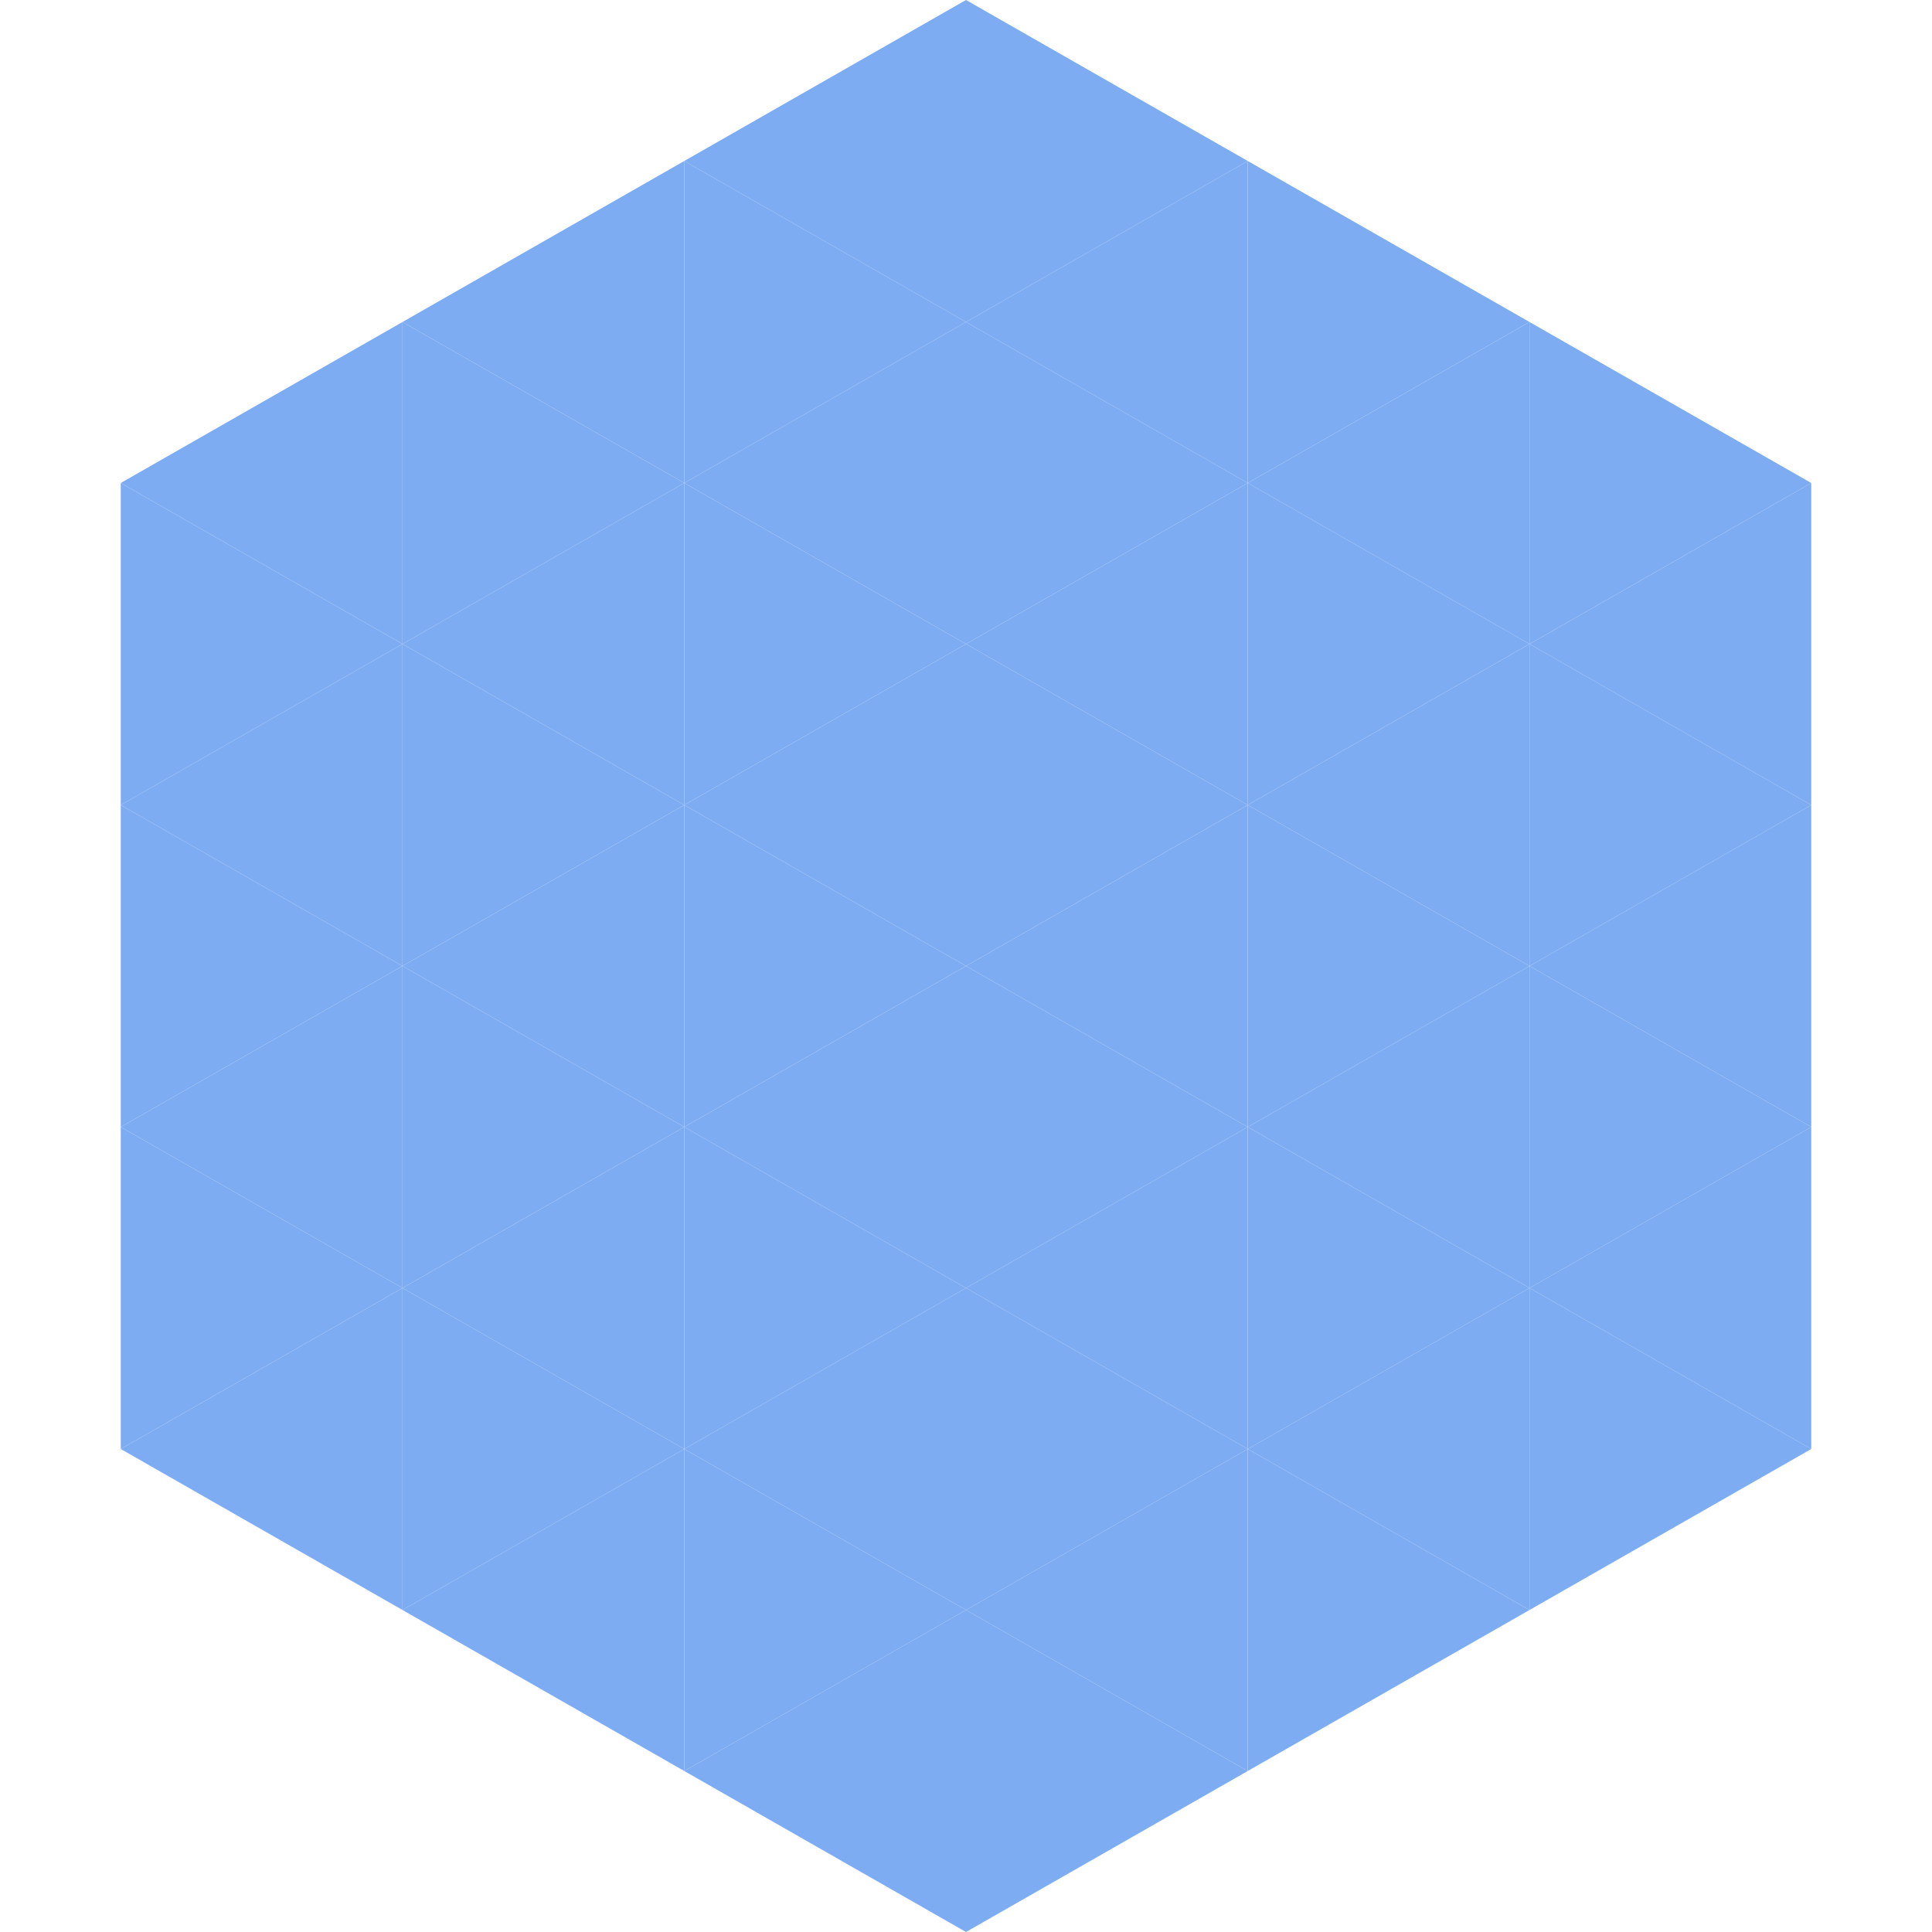 <?xml version="1.0"?>
<!-- Generated by SVGo -->
<svg width="240" height="240"
     xmlns="http://www.w3.org/2000/svg"
     xmlns:xlink="http://www.w3.org/1999/xlink">
<polygon points="50,40 15,60 50,80" style="fill:rgb(126,172,243)" />
<polygon points="190,40 225,60 190,80" style="fill:rgb(126,172,243)" />
<polygon points="15,60 50,80 15,100" style="fill:rgb(126,172,243)" />
<polygon points="225,60 190,80 225,100" style="fill:rgb(126,172,243)" />
<polygon points="50,80 15,100 50,120" style="fill:rgb(126,172,243)" />
<polygon points="190,80 225,100 190,120" style="fill:rgb(126,172,243)" />
<polygon points="15,100 50,120 15,140" style="fill:rgb(126,172,243)" />
<polygon points="225,100 190,120 225,140" style="fill:rgb(126,172,243)" />
<polygon points="50,120 15,140 50,160" style="fill:rgb(126,172,243)" />
<polygon points="190,120 225,140 190,160" style="fill:rgb(126,172,243)" />
<polygon points="15,140 50,160 15,180" style="fill:rgb(126,172,243)" />
<polygon points="225,140 190,160 225,180" style="fill:rgb(126,172,243)" />
<polygon points="50,160 15,180 50,200" style="fill:rgb(126,172,243)" />
<polygon points="190,160 225,180 190,200" style="fill:rgb(126,172,243)" />
<polygon points="15,180 50,200 15,220" style="fill:rgb(255,255,255); fill-opacity:0" />
<polygon points="225,180 190,200 225,220" style="fill:rgb(255,255,255); fill-opacity:0" />
<polygon points="50,0 85,20 50,40" style="fill:rgb(255,255,255); fill-opacity:0" />
<polygon points="190,0 155,20 190,40" style="fill:rgb(255,255,255); fill-opacity:0" />
<polygon points="85,20 50,40 85,60" style="fill:rgb(126,172,243)" />
<polygon points="155,20 190,40 155,60" style="fill:rgb(126,172,243)" />
<polygon points="50,40 85,60 50,80" style="fill:rgb(126,172,243)" />
<polygon points="190,40 155,60 190,80" style="fill:rgb(126,172,243)" />
<polygon points="85,60 50,80 85,100" style="fill:rgb(126,172,243)" />
<polygon points="155,60 190,80 155,100" style="fill:rgb(126,172,243)" />
<polygon points="50,80 85,100 50,120" style="fill:rgb(126,172,243)" />
<polygon points="190,80 155,100 190,120" style="fill:rgb(126,172,243)" />
<polygon points="85,100 50,120 85,140" style="fill:rgb(126,172,243)" />
<polygon points="155,100 190,120 155,140" style="fill:rgb(126,172,243)" />
<polygon points="50,120 85,140 50,160" style="fill:rgb(126,172,243)" />
<polygon points="190,120 155,140 190,160" style="fill:rgb(126,172,243)" />
<polygon points="85,140 50,160 85,180" style="fill:rgb(126,172,243)" />
<polygon points="155,140 190,160 155,180" style="fill:rgb(126,172,243)" />
<polygon points="50,160 85,180 50,200" style="fill:rgb(126,172,243)" />
<polygon points="190,160 155,180 190,200" style="fill:rgb(126,172,243)" />
<polygon points="85,180 50,200 85,220" style="fill:rgb(126,172,243)" />
<polygon points="155,180 190,200 155,220" style="fill:rgb(126,172,243)" />
<polygon points="120,0 85,20 120,40" style="fill:rgb(126,172,243)" />
<polygon points="120,0 155,20 120,40" style="fill:rgb(126,172,243)" />
<polygon points="85,20 120,40 85,60" style="fill:rgb(126,172,243)" />
<polygon points="155,20 120,40 155,60" style="fill:rgb(126,172,243)" />
<polygon points="120,40 85,60 120,80" style="fill:rgb(126,172,243)" />
<polygon points="120,40 155,60 120,80" style="fill:rgb(126,172,243)" />
<polygon points="85,60 120,80 85,100" style="fill:rgb(126,172,243)" />
<polygon points="155,60 120,80 155,100" style="fill:rgb(126,172,243)" />
<polygon points="120,80 85,100 120,120" style="fill:rgb(126,172,243)" />
<polygon points="120,80 155,100 120,120" style="fill:rgb(126,172,243)" />
<polygon points="85,100 120,120 85,140" style="fill:rgb(126,172,243)" />
<polygon points="155,100 120,120 155,140" style="fill:rgb(126,172,243)" />
<polygon points="120,120 85,140 120,160" style="fill:rgb(126,172,243)" />
<polygon points="120,120 155,140 120,160" style="fill:rgb(126,172,243)" />
<polygon points="85,140 120,160 85,180" style="fill:rgb(126,172,243)" />
<polygon points="155,140 120,160 155,180" style="fill:rgb(126,172,243)" />
<polygon points="120,160 85,180 120,200" style="fill:rgb(126,172,243)" />
<polygon points="120,160 155,180 120,200" style="fill:rgb(126,172,243)" />
<polygon points="85,180 120,200 85,220" style="fill:rgb(126,172,243)" />
<polygon points="155,180 120,200 155,220" style="fill:rgb(126,172,243)" />
<polygon points="120,200 85,220 120,240" style="fill:rgb(126,172,243)" />
<polygon points="120,200 155,220 120,240" style="fill:rgb(126,172,243)" />
<polygon points="85,220 120,240 85,260" style="fill:rgb(255,255,255); fill-opacity:0" />
<polygon points="155,220 120,240 155,260" style="fill:rgb(255,255,255); fill-opacity:0" />
</svg>
